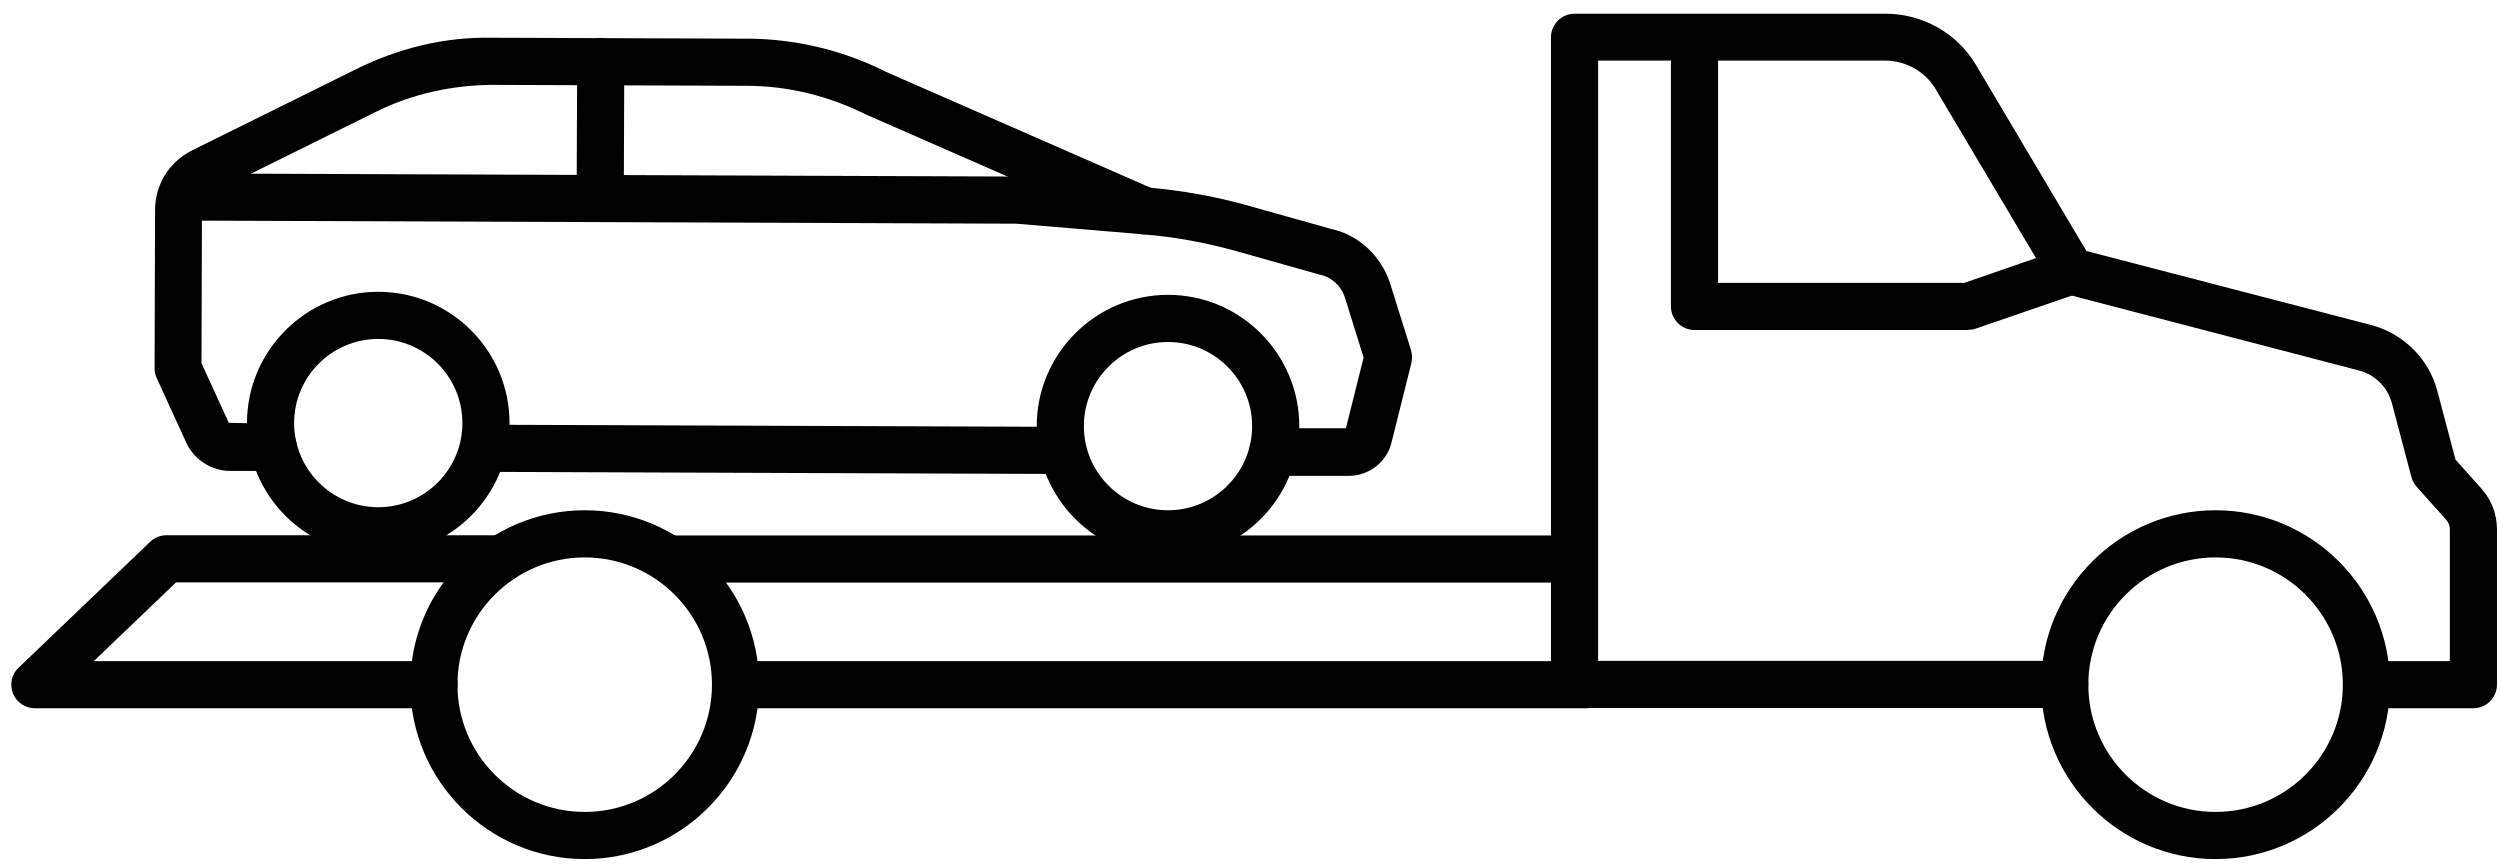 <?xml version="1.0" encoding="UTF-8"?> <svg xmlns="http://www.w3.org/2000/svg" width="170" height="59" viewBox="0 0 170 59" fill="none"><path d="M79.424 37.904C74.504 37.904 70.498 33.897 70.498 28.977C70.498 24.057 74.504 20.05 79.424 20.05C84.344 20.05 88.351 24.057 88.351 28.977C88.351 33.897 84.344 37.904 79.424 37.904ZM79.424 23.256C76.267 23.256 73.703 25.82 73.703 28.977C73.703 32.134 76.267 34.698 79.424 34.698C82.581 34.698 85.145 32.134 85.145 28.977C85.145 25.82 82.581 23.256 79.424 23.256Z" fill="black"></path><path d="M25.722 37.695C20.802 37.695 16.795 33.689 16.795 28.769C16.795 23.849 20.802 19.842 25.722 19.842C30.642 19.842 34.648 23.849 34.648 28.769C34.648 33.689 30.642 37.695 25.722 37.695ZM25.722 23.048C22.564 23.048 20 25.612 20 28.769C20 31.926 22.564 34.49 25.722 34.49C28.879 34.49 31.443 31.926 31.443 28.769C31.443 25.612 28.879 23.048 25.722 23.048Z" fill="black"></path><path d="M72.084 32.23L33.029 32.086C32.148 32.086 31.426 31.365 31.426 30.483C31.426 29.602 32.148 28.881 33.029 28.881L72.084 29.025C72.966 29.025 73.687 29.746 73.687 30.628C73.687 31.509 72.966 32.23 72.084 32.23Z" fill="black"></path><path d="M18.605 32.022H15.656C14.374 32.022 13.188 31.253 12.659 30.083L10.656 25.707C10.56 25.499 10.512 25.275 10.512 25.034L10.544 14.281C10.544 12.55 11.505 11.012 13.06 10.226L24.198 4.713C27.067 3.287 30.208 2.502 33.445 2.566L50.785 2.63C54.054 2.63 57.34 3.415 60.256 4.89L78.478 12.871C79.295 13.223 79.664 14.169 79.295 14.986C78.943 15.803 77.997 16.156 77.18 15.803L58.894 7.79C56.33 6.508 53.541 5.835 50.769 5.835L33.413 5.771C30.721 5.803 28.028 6.38 25.608 7.582L14.47 13.095C14.021 13.319 13.733 13.768 13.733 14.281L13.701 24.698L15.56 28.752L18.589 28.817C19.47 28.817 20.192 29.538 20.192 30.419C20.192 31.301 19.47 32.022 18.589 32.022H18.605Z" fill="black"></path><path d="M40.817 14.169C39.936 14.169 39.215 13.448 39.215 12.567L39.247 4.185C39.247 3.304 39.968 2.582 40.849 2.582C41.731 2.582 42.452 3.304 42.452 4.185L42.42 12.567C42.42 13.448 41.699 14.169 40.817 14.169Z" fill="black"></path><path d="M91.699 32.359H86.555C85.674 32.327 84.952 31.605 84.952 30.724C84.952 29.843 85.658 29.057 86.555 29.121H91.523L92.725 24.314L91.459 20.243C91.203 19.442 90.546 18.833 89.728 18.672L84.103 17.086C82.052 16.509 79.904 16.108 77.709 15.932L69.103 15.211L13.38 15.002C12.499 15.002 11.778 14.281 11.778 13.4C11.778 12.518 12.499 11.797 13.38 11.797L69.231 12.006L77.981 12.743C80.385 12.951 82.725 13.368 84.968 14.009L90.497 15.563C92.356 15.948 93.927 17.39 94.536 19.297L95.946 23.801C96.026 24.073 96.042 24.378 95.978 24.666L94.632 30.051C94.344 31.365 93.126 32.359 91.715 32.359H91.699Z" fill="black"></path><path d="M168.192 48.16H160.932C160.05 48.16 159.329 47.439 159.329 46.557C159.329 45.676 160.05 44.955 160.932 44.955H166.589V35.996C166.589 35.756 166.509 35.532 166.349 35.355L164.329 33.096C164.169 32.903 164.041 32.679 163.977 32.439L162.647 27.407C162.358 26.333 161.509 25.483 160.419 25.195L140.435 19.986C140.034 19.874 139.681 19.618 139.457 19.249L131.604 6.028C130.915 4.874 129.585 4.121 128.207 4.121H108.671V44.939H140.403C141.284 44.939 142.005 45.66 142.005 46.541C142.005 47.423 141.284 48.144 140.403 48.144H107.069C106.187 48.144 105.466 47.423 105.466 46.541V2.534C105.466 1.653 106.187 0.932 107.069 0.932H128.207C130.739 0.932 133.095 2.262 134.361 4.409L141.877 17.07L161.236 22.102C163.432 22.679 165.163 24.394 165.74 26.589L166.974 31.253L168.736 33.224C169.426 33.993 169.794 34.971 169.794 35.996V46.557C169.794 47.439 169.073 48.16 168.192 48.16Z" fill="black"></path><path d="M107.068 39.618H45.561C44.679 39.618 43.958 38.897 43.958 38.016C43.958 37.134 44.679 36.413 45.561 36.413H107.068C107.95 36.413 108.671 37.134 108.671 38.016C108.671 38.897 107.95 39.618 107.068 39.618Z" fill="black"></path><path d="M29.503 48.16H2.371C1.714 48.16 1.121 47.759 0.881 47.151C0.641 46.541 0.785 45.852 1.266 45.404L10.208 36.846C10.512 36.557 10.897 36.397 11.314 36.397H34.103C34.984 36.397 35.705 37.118 35.705 38C35.705 38.881 34.984 39.602 34.103 39.602H11.971L6.378 44.955H29.519C30.401 44.955 31.122 45.676 31.122 46.557C31.122 47.439 30.401 48.16 29.519 48.16H29.503Z" fill="black"></path><path d="M107.87 48.16H50.016C49.135 48.16 48.414 47.439 48.414 46.558C48.414 45.676 49.135 44.955 50.016 44.955H107.87C108.752 44.955 109.473 45.676 109.473 46.558C109.473 47.439 108.752 48.16 107.87 48.16Z" fill="black"></path><path d="M133.848 22.439H115.226C114.345 22.439 113.624 21.717 113.624 20.836V2.55C113.624 1.669 114.345 0.948 115.226 0.948C116.108 0.948 116.829 1.669 116.829 2.55V19.233H133.576L140.307 16.91C141.14 16.621 142.054 17.07 142.342 17.903C142.631 18.736 142.182 19.65 141.348 19.939L134.361 22.342C134.201 22.407 134.025 22.422 133.832 22.422L133.848 22.439Z" fill="black"></path><path d="M39.76 58.417C33.221 58.417 27.901 53.096 27.901 46.558C27.901 40.019 33.221 34.698 39.76 34.698C46.298 34.698 51.619 40.019 51.619 46.558C51.619 53.096 46.298 58.417 39.76 58.417ZM39.76 37.904C34.984 37.904 31.106 41.782 31.106 46.558C31.106 51.333 34.984 55.212 39.76 55.212C44.535 55.212 48.414 51.333 48.414 46.558C48.414 41.782 44.535 37.904 39.76 37.904Z" fill="black"></path><path d="M150.659 58.417C144.121 58.417 138.8 53.096 138.8 46.558C138.8 40.019 144.121 34.698 150.659 34.698C157.198 34.698 162.519 40.019 162.519 46.558C162.519 53.096 157.198 58.417 150.659 58.417ZM150.659 37.904C145.884 37.904 142.005 41.782 142.005 46.558C142.005 51.333 145.884 55.212 150.659 55.212C155.435 55.212 159.314 51.333 159.314 46.558C159.314 41.782 155.435 37.904 150.659 37.904Z" fill="black"></path></svg> 